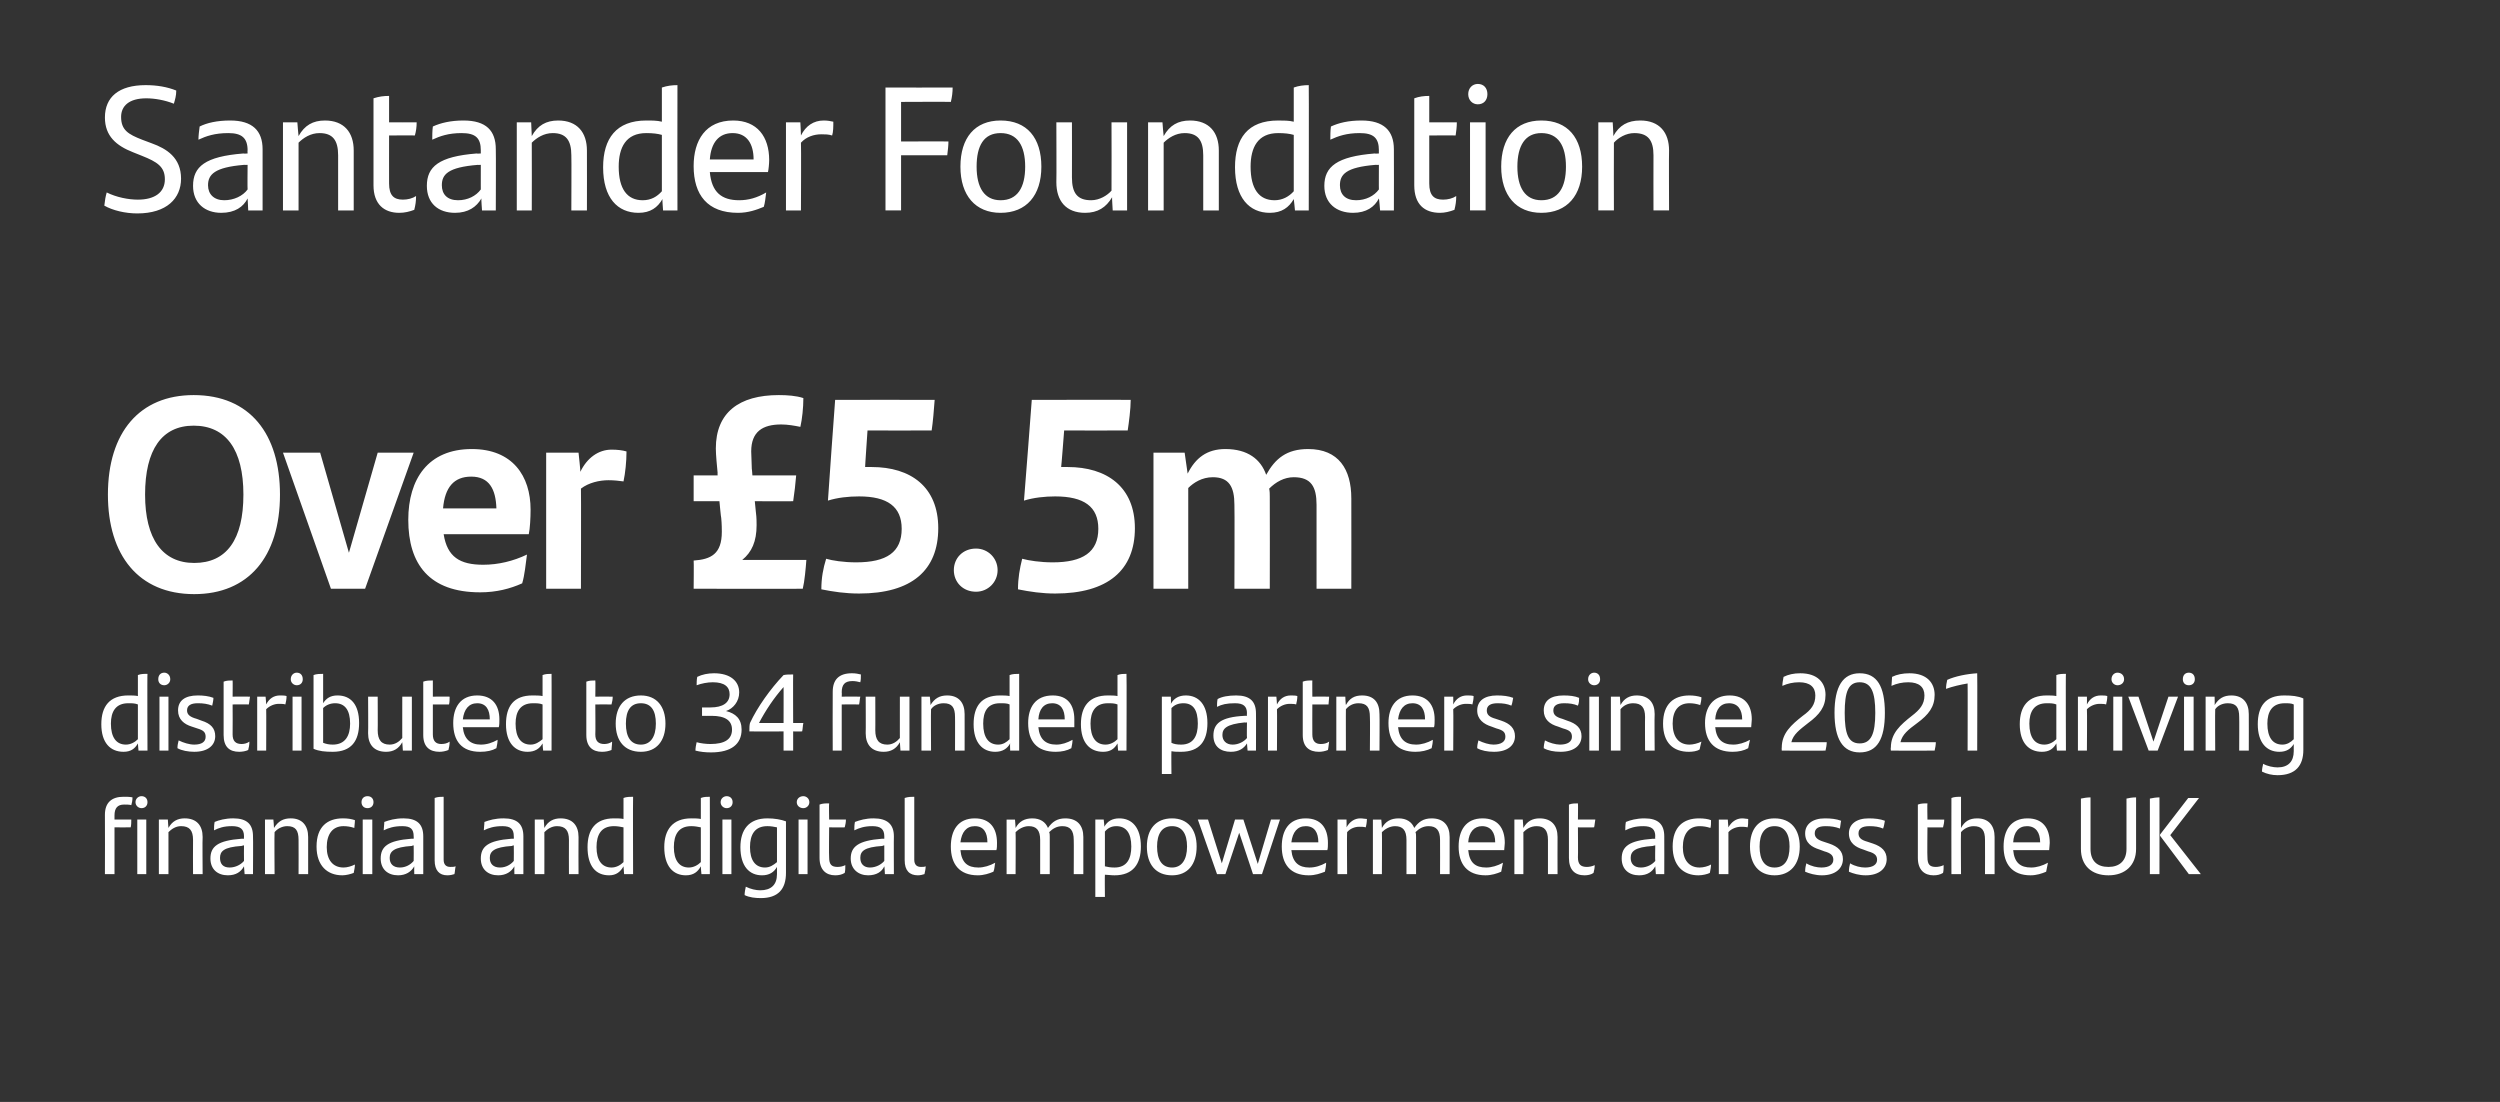 <?xml version="1.0" standalone="no"?><!DOCTYPE svg PUBLIC "-//W3C//DTD SVG 1.1//EN" "http://www.w3.org/Graphics/SVG/1.1/DTD/svg11.dtd"><svg xmlns="http://www.w3.org/2000/svg" version="1.1" width="417px" height="183.8px" viewBox="0 0 417 183.8"><rect x="0" y="0" width="417" height="183.8" fill="#333333" stroke="none"/><desc>Red text bottom right</desc><defs/><g id="Polygon317820"><path d="m22.6 133.8c0-.6.5-1 1-1c.6 0 1 .4 1 1c0 .6-.4 1-1 1c-.5 0-1-.4-1-1zm-3.5 2.9c0 0 2.85 0 2.8 0c0 .4 0 .9-.1 1.3c0 .02-2.7 0-2.7 0l0 7.8l-1.6 0c0 0 .03-9.86 0-9.9c0-2 1.1-3 3.1-3c.6 0 1 0 1.5.1c0 .5-.1 1-.2 1.3c-.3-.1-.8-.1-1.2-.1c-1.1 0-1.6.6-1.6 1.8c0-.05 0 .7 0 .7zm3.8 0l1.5 0l0 9.1l-1.5 0l0-9.1zm10.9 2.9c-.05 0 0 6.2 0 6.2l-1.6 0c0 0-.03-5.7 0-5.7c0-1.6-.6-2.3-2-2.3c-.9 0-1.6.5-2.1 1c0-.02 0 7 0 7l-1.6 0l0-9.1l1.5 0c0 0 .08 1.39.1 1.4c.6-1.1 1.5-1.6 2.7-1.6c2 0 3 1.2 3 3.1zm8.4-.1c.04-.02 0 6.3 0 6.3l-1.4 0c0 0-.09-1.31-.1-1.3c-.5.9-1.3 1.5-2.7 1.5c-1.7 0-2.9-1-2.9-2.8c0-2 1.2-3 5.2-3.3c-.03.01.4 0 .4 0c0 0-.03-.35 0-.4c0-1.2-.6-1.7-2-1.7c-1.4 0-2.2.3-3 .7c0-.4 0-.9.1-1.4c.7-.3 1.8-.6 3.1-.6c2.3 0 3.3 1 3.3 3zm-1.5 4.1c-.03 0 0-2.6 0-2.6c0 0-.36.06-.4.1c-3 .2-3.6.9-3.6 2c0 1 .5 1.6 1.6 1.6c1 0 1.9-.5 2.4-1.1zm10.7-4c.01 0 0 6.2 0 6.2l-1.6 0c0 0 .02-5.7 0-5.7c0-1.6-.5-2.3-1.9-2.3c-.9 0-1.7.5-2.1 1c-.05-.02 0 7 0 7l-1.6 0l0-9.1l1.4 0c0 0 .13 1.39.1 1.4c.7-1.1 1.5-1.6 2.8-1.6c1.9 0 2.9 1.2 2.9 3.1zm1.4 1.6c0-3.3 1.8-4.7 4.4-4.7c.8 0 1.4.1 2 .3c0 .5-.1 1-.1 1.3c-.6-.2-1.2-.3-1.8-.3c-1.8 0-2.8 1.3-2.8 3.5c0 2.1 1 3.4 2.8 3.4c.6 0 1.3-.2 1.9-.5c0 .4-.1.9-.2 1.4c-.5.2-1.3.4-1.9.4c-2.5 0-4.3-1.6-4.3-4.8zm7.5-7.4c0-.6.4-1 1-1c.6 0 1 .4 1 1c0 .6-.4 1-1 1c-.6 0-1-.4-1-1zm.2 2.9l1.6 0l0 9.1l-1.6 0l0-9.1zm10.1 2.8c0-.02 0 6.3 0 6.3l-1.5 0c0 0-.03-1.31 0-1.3c-.5.9-1.4 1.5-2.7 1.5c-1.7 0-2.9-1-2.9-2.8c0-2 1.2-3 5.1-3.3c.03.01.4 0 .4 0c0 0 .03-.35 0-.4c0-1.2-.5-1.7-1.9-1.7c-1.4 0-2.3.3-3.1.7c0-.4.1-.9.1-1.4c.8-.3 1.8-.6 3.2-.6c2.3 0 3.3 1 3.3 3zm-1.6 4.1c.03 0 0-2.6 0-2.6c0 0-.3.06-.3.1c-3 .2-3.7.9-3.7 2c0 1 .6 1.6 1.7 1.6c1 0 1.8-.5 2.3-1.1zm3.5-.1c0 0 0-10.4 0-10.4c.5-.2 1.1-.2 1.5-.2c0 0 0 10.5 0 10.5c0 .8.4 1.2 1.1 1.2c.4 0 .6 0 .9-.1c-.1.4-.1.9-.2 1.3c-.3.1-.7.2-1.2.2c-1.3 0-2.1-.8-2.1-2.5zm14.8-4c0-.02 0 6.3 0 6.3l-1.5 0c0 0-.03-1.31 0-1.3c-.5.9-1.4 1.5-2.7 1.5c-1.7 0-2.9-1-2.9-2.8c0-2 1.2-3 5.1-3.3c.03.01.4 0 .4 0c0 0 .03-.35 0-.4c0-1.2-.5-1.7-1.9-1.7c-1.4 0-2.3.3-3.1.7c0-.4.1-.9.1-1.4c.8-.3 1.8-.6 3.2-.6c2.3 0 3.3 1 3.3 3zm-1.6 4.1c.03 0 0-2.6 0-2.6c0 0-.3.06-.3.1c-3 .2-3.7.9-3.7 2c0 1 .6 1.6 1.7 1.6c1 0 1.8-.5 2.3-1.1zm10.8-4c-.03 0 0 6.2 0 6.2l-1.6 0c0 0-.02-5.7 0-5.7c0-1.6-.6-2.3-2-2.3c-.9 0-1.6.5-2.1 1c.01-.02 0 7 0 7l-1.6 0l0-9.1l1.5 0c0 0 .09 1.39.1 1.4c.6-1.1 1.5-1.6 2.7-1.6c2 0 3 1.2 3 3.1zm9.1-6.7c-.04-.01 0 12.9 0 12.9l-1.5 0c0 0-.09-1.25-.1-1.3c-.5.9-1.2 1.5-2.4 1.5c-2.2 0-3.6-1.5-3.6-4.7c0-2.9 1.3-4.8 4.4-4.8c.6 0 1.1 0 1.6.1c0 0 0-3.5 0-3.5c.5-.2 1.1-.2 1.6-.2zm-1.6 10.9c0 0 0-5.8 0-5.8c-.5-.1-1-.2-1.6-.2c-2.1 0-2.9 1.4-2.9 3.5c0 2.2.9 3.4 2.5 3.4c.8 0 1.5-.4 2-.9zm14.4-10.9c.03-.01 0 12.9 0 12.9l-1.4 0c0 0-.12-1.25-.1-1.3c-.5.9-1.2 1.5-2.5 1.5c-2.1 0-3.6-1.5-3.6-4.7c0-2.9 1.4-4.8 4.5-4.8c.5 0 1.1 0 1.6.1c0 0 0-3.5 0-3.5c.5-.2 1-.2 1.5-.2zm-1.5 10.9c0 0 0-5.8 0-5.8c-.5-.1-1-.2-1.6-.2c-2.1 0-2.9 1.4-2.9 3.5c0 2.2.9 3.4 2.5 3.4c.8 0 1.5-.4 2-.9zm3.3-10c0-.6.5-1 1-1c.6 0 1 .4 1 1c0 .6-.4 1-1 1c-.5 0-1-.4-1-1zm.3 2.9l1.5 0l0 9.1l-1.5 0l0-9.1zm10.6.3c0 0 0 8.6 0 8.6c0 2.7-1.3 4.2-4.2 4.2c-.9 0-1.9-.1-2.7-.5c0-.4.1-1 .2-1.4c.8.4 1.7.6 2.4.6c1.8 0 2.8-.9 2.8-2.7c0 0 0-1.2 0-1.2c-.5.9-1.3 1.4-2.5 1.4c-2.1 0-3.6-1.5-3.6-4.7c0-2.9 1.4-4.8 4.5-4.8c1.2 0 2.3.2 3.1.5zm-1.5 6.8c0 0 0-5.8 0-5.8c-.5-.1-1-.2-1.6-.2c-2.1 0-2.9 1.4-2.9 3.5c0 2.2.9 3.4 2.5 3.4c.8 0 1.4-.4 2-.9zm3.3-10c0-.6.5-1 1.1-1c.5 0 1 .4 1 1c0 .6-.5 1-1 1c-.6 0-1.1-.4-1.1-1zm.3 2.9l1.5 0l0 9.1l-1.5 0l0-9.1zm6.5 7.9c.5 0 .9-.1 1.3-.3c0 .5 0 .9-.1 1.3c-.5.3-1 .4-1.6.4c-1.5 0-2.6-.9-2.6-2.9c0 0 0-8.9 0-8.9c.5-.2 1-.2 1.6-.2c-.05-.02 0 2.7 0 2.7c0 0 2.78 0 2.8 0c0 .5-.1.9-.2 1.3c.04.02-2.6 0-2.6 0c0 0-.05 4.98 0 5c0 1.2.4 1.6 1.4 1.6zm9.4-5.1c-.03-.02 0 6.3 0 6.3l-1.5 0c0 0-.06-1.31-.1-1.3c-.4.9-1.3 1.5-2.7 1.5c-1.6 0-2.9-1-2.9-2.8c0-2 1.3-3 5.2-3.3c0 .01.4 0 .4 0c0 0 0-.35 0-.4c0-1.2-.6-1.7-2-1.7c-1.3 0-2.2.3-3 .7c0-.4 0-.9.1-1.4c.8-.3 1.8-.6 3.1-.6c2.3 0 3.4 1 3.4 3zm-1.6 4.1c0 0 0-2.6 0-2.6c0 0-.33.06-.3.1c-3.1.2-3.7.9-3.7 2c0 1 .6 1.6 1.6 1.6c1 0 1.9-.5 2.4-1.1zm3.4-.1c0 0 0-10.4 0-10.4c.6-.2 1.1-.2 1.6-.2c0 0 0 10.5 0 10.5c0 .8.4 1.2 1.1 1.2c.3 0 .6 0 .8-.1c0 .4-.1.9-.2 1.3c-.3.1-.7.2-1.1.2c-1.4 0-2.2-.8-2.2-2.5zm15.3-1.7c0 0-6 0-6 0c.2 2.1 1.2 2.9 3 2.9c.9 0 1.9-.3 2.8-.8c-.1.4-.1 1.1-.3 1.5c-.7.3-1.6.6-2.6.6c-3.1 0-4.5-1.9-4.5-4.8c0-2.7 1.2-4.7 4-4.7c2.5 0 3.7 1.6 3.7 4.1c0 .4 0 .9-.1 1.2zm-6-1.3c0 0 4.5 0 4.5 0c0-1.6-.6-2.7-2.1-2.7c-1.4 0-2.2 1-2.4 2.7zm20.5-.9c0 0 0 6.2 0 6.2l-1.6 0c0 0 .03-5.72 0-5.7c0-1.6-.6-2.3-1.9-2.3c-.9 0-1.6.4-2.2 1c.1.2.1.5.1.8c0 0 0 6.2 0 6.2l-1.6 0c0 0 .01-5.7 0-5.7c0-1.6-.6-2.3-1.9-2.3c-.9 0-1.7.5-2.2 1c.04-.02 0 7 0 7l-1.5 0l0-9.1l1.4 0c0 0 .12 1.39.1 1.4c.6-1.1 1.5-1.6 2.8-1.6c1.3 0 2.2.6 2.6 1.6c.7-1 1.5-1.6 2.9-1.6c2 0 3 1.2 3 3.1zm9.6 1.6c0 2.9-1.3 4.8-4.4 4.8c-.6 0-1.2-.1-1.6-.1c-.04-.04 0 3.7 0 3.7l-1.6 0l0-12.9l1.4 0c0 0 .14 1.21.1 1.2c.5-.9 1.3-1.4 2.5-1.4c2.1 0 3.6 1.5 3.6 4.7zm-1.6 0c0-2.3-.9-3.4-2.5-3.4c-.8 0-1.4.3-1.9.9c0 0 0 5.8 0 5.8c.4.1.9.2 1.6.2c2.1 0 2.8-1.5 2.8-3.5zm2.6 0c0-2.9 1.5-4.7 4.2-4.7c2.6 0 4.1 1.8 4.1 4.7c0 3-1.5 4.8-4.1 4.8c-2.7 0-4.2-1.8-4.2-4.8zm6.7 0c0-2.1-.8-3.4-2.5-3.4c-1.7 0-2.5 1.3-2.5 3.4c0 2.2.8 3.5 2.5 3.5c1.6 0 2.5-1.3 2.5-3.5zm15.5-4.5l-3 9.1l-1.5 0l-2.3-6.9l-2.3 6.9l-1.4 0l-3.2-9.1l1.7 0l2.3 7.3l2.2-7.3l1.4 0l2.4 7.4l2.2-7.4l1.5 0zm7.9 5.1c0 0-6 0-6 0c.2 2.1 1.3 2.9 3 2.9c1 0 1.9-.3 2.8-.8c0 .4-.1 1.1-.2 1.5c-.8.3-1.6.6-2.7.6c-3.1 0-4.5-1.9-4.5-4.8c0-2.7 1.2-4.7 4-4.7c2.5 0 3.7 1.6 3.7 4.1c0 .4 0 .9-.1 1.2zm-6-1.3c0 0 4.5 0 4.5 0c0-1.6-.6-2.7-2.1-2.7c-1.4 0-2.2 1-2.4 2.7zm12.6-3.9c0 .5-.1 1.1-.2 1.4c-.3-.1-.7-.1-1.1-.1c-.7 0-1.5.3-2 .9c-.05 0 0 7 0 7l-1.6 0l0-9.1l1.5 0c0 0 .03 1.32 0 1.3c.5-.9 1.3-1.5 2.3-1.5c.4 0 .8.1 1.1.1zm13.8 3c-.01 0 0 6.2 0 6.2l-1.6 0c0 0 .02-5.72 0-5.7c0-1.6-.6-2.3-1.9-2.3c-.9 0-1.6.4-2.2 1c.1.2.1.5.1.8c-.01 0 0 6.2 0 6.2l-1.6 0c0 0 0-5.7 0-5.7c0-1.6-.6-2.3-1.9-2.3c-.9 0-1.7.5-2.2 1c.04-.02 0 7 0 7l-1.5 0l0-9.1l1.4 0c0 0 .12 1.39.1 1.4c.6-1.1 1.5-1.6 2.8-1.6c1.3 0 2.2.6 2.6 1.6c.7-1 1.5-1.6 2.9-1.6c2 0 3 1.2 3 3.1zm9.1 2.2c0 0-6 0-6 0c.2 2.1 1.2 2.9 3 2.9c.9 0 1.9-.3 2.8-.8c-.1.4-.2 1.1-.3 1.5c-.7.3-1.6.6-2.6.6c-3.1 0-4.5-1.9-4.5-4.8c0-2.7 1.2-4.7 4-4.7c2.5 0 3.7 1.6 3.7 4.1c0 .4-.1.9-.1 1.2zm-6-1.3c0 0 4.5 0 4.5 0c0-1.6-.7-2.7-2.2-2.7c-1.3 0-2.2 1-2.3 2.7zm14.9-.9c-.02 0 0 6.2 0 6.2l-1.6 0c0 0-.01-5.7 0-5.7c0-1.6-.6-2.3-1.9-2.3c-1 0-1.7.5-2.2 1c.02-.02 0 7 0 7l-1.5 0l0-9.1l1.4 0c0 0 .1 1.39.1 1.4c.6-1.1 1.5-1.6 2.7-1.6c2 0 3 1.2 3 3.1zm4.9 5c.4 0 .9-.1 1.3-.3c0 .5-.1.9-.2 1.3c-.4.3-1 .4-1.5.4c-1.6 0-2.6-.9-2.6-2.9c0 0 0-8.9 0-8.9c.5-.2 1-.2 1.5-.2c.04-.02 0 2.7 0 2.7c0 0 2.87 0 2.9 0c-.1.5-.1.9-.2 1.3c.02.02-2.7 0-2.7 0c0 0 .04 4.98 0 5c0 1.2.5 1.6 1.5 1.6zm12.9-5.1c.02-.02 0 6.3 0 6.3l-1.4 0c0 0-.11-1.31-.1-1.3c-.5.9-1.3 1.5-2.7 1.5c-1.7 0-2.9-1-2.9-2.8c0-2 1.2-3 5.2-3.3c-.05.01.4 0 .4 0c0 0-.05-.35 0-.4c0-1.2-.6-1.7-2-1.7c-1.4 0-2.2.3-3 .7c0-.4 0-.9.1-1.4c.7-.3 1.8-.6 3.1-.6c2.3 0 3.3 1 3.3 3zm-1.5 4.1c-.05 0 0-2.6 0-2.6c0 0-.38.06-.4.1c-3 .2-3.7.9-3.7 2c0 1 .6 1.6 1.7 1.6c1 0 1.9-.5 2.4-1.1zm2.9-2.4c0-3.3 1.8-4.7 4.4-4.7c.8 0 1.5.1 2 .3c0 .5 0 1-.1 1.3c-.6-.2-1.2-.3-1.8-.3c-1.8 0-2.8 1.3-2.8 3.5c0 2.1 1 3.4 2.8 3.4c.6 0 1.4-.2 1.9-.5c0 .4-.1.9-.2 1.4c-.4.2-1.2.4-1.9.4c-2.5 0-4.3-1.6-4.3-4.8zm12.6-4.6c0 .5 0 1.1-.1 1.4c-.4-.1-.8-.1-1.1-.1c-.7 0-1.6.3-2.1.9c0 0 0 7 0 7l-1.6 0l0-9.1l1.5 0c0 0 .08 1.32.1 1.3c.5-.9 1.3-1.5 2.3-1.5c.4 0 .7.1 1 .1zm.3 4.6c0-2.9 1.4-4.7 4.1-4.7c2.7 0 4.2 1.8 4.2 4.7c0 3-1.6 4.8-4.2 4.8c-2.6 0-4.1-1.8-4.1-4.8zm6.6 0c0-2.1-.8-3.4-2.5-3.4c-1.7 0-2.5 1.3-2.5 3.4c0 2.2.8 3.5 2.5 3.5c1.7 0 2.5-1.3 2.5-3.5zm2.6 4.2c0-.6.1-1 .2-1.4c.8.5 1.8.7 2.5.7c1.3 0 2-.5 2-1.3c0-.7-.4-1.1-1.5-1.4c0 0-.8-.3-.8-.3c-1.3-.4-2.4-1.1-2.4-2.7c0-1.5 1.2-2.5 3.3-2.5c1 0 1.9.1 2.7.4c-.1.4-.1.8-.2 1.3c-.8-.3-1.5-.4-2.4-.4c-1.2 0-1.8.4-1.8 1.2c0 .7.5 1.1 1.5 1.4c0 0 .9.3.9.3c1.5.5 2.3 1.3 2.3 2.6c0 1.5-1.2 2.7-3.5 2.7c-1.1 0-2.1-.3-2.8-.6zm7.3 0c0-.6.1-1 .2-1.4c.8.5 1.8.7 2.5.7c1.3 0 2-.5 2-1.3c0-.7-.4-1.1-1.5-1.4c0 0-.8-.3-.8-.3c-1.3-.4-2.4-1.1-2.4-2.7c0-1.5 1.2-2.5 3.3-2.5c1 0 1.9.1 2.7.4c-.1.4-.1.8-.3 1.3c-.7-.3-1.4-.4-2.3-.4c-1.2 0-1.8.4-1.8 1.2c0 .7.4 1.1 1.5 1.4c0 0 .9.3.9.3c1.5.5 2.3 1.3 2.3 2.6c0 1.5-1.2 2.7-3.5 2.7c-1.1 0-2.1-.3-2.8-.6zm14.5-.8c.4 0 .9-.1 1.3-.3c0 .5 0 .9-.1 1.3c-.5.3-1 .4-1.6.4c-1.5 0-2.6-.9-2.6-2.9c0 0 0-8.9 0-8.9c.5-.2 1-.2 1.6-.2c-.05-.02 0 2.7 0 2.7c0 0 2.78 0 2.8 0c0 .5-.1.9-.2 1.3c.03.02-2.6 0-2.6 0c0 0-.05 4.98 0 5c0 1.2.4 1.6 1.4 1.6zm9.8-5c.01 0 0 6.2 0 6.2l-1.6 0c0 0 .02-5.7 0-5.7c0-1.6-.5-2.3-1.9-2.3c-.9 0-1.7.5-2.1 1c-.05-.02 0 7 0 7l-1.6 0c0 0-.02-12.67 0-12.7c.5-.2 1-.2 1.6-.2c0 0 0 5.2 0 5.2c.6-1.1 1.4-1.6 2.7-1.6c1.9 0 2.9 1.2 2.9 3.1zm9.1 2.2c0 0-6 0-6 0c.2 2.1 1.2 2.9 3 2.9c.9 0 1.9-.3 2.8-.8c-.1.4-.2 1.1-.3 1.5c-.7.3-1.6.6-2.6.6c-3.1 0-4.5-1.9-4.5-4.8c0-2.7 1.2-4.7 4-4.7c2.5 0 3.7 1.6 3.7 4.1c0 .4-.1.9-.1 1.2zm-6-1.3c0 0 4.5 0 4.5 0c0-1.6-.7-2.7-2.2-2.7c-1.4 0-2.2 1-2.3 2.7zm11.3 1.1c0 0 0-8.4 0-8.4c.4-.1 1.1-.2 1.6-.2c0 0 0 8.6 0 8.6c0 2 1.1 3 3 3c1.8 0 3-1 3-3c0 0 0-8.4 0-8.4c.4-.1 1-.2 1.6-.2c0 0 0 8.6 0 8.6c0 2.7-1.8 4.4-4.6 4.4c-2.9 0-4.6-1.7-4.6-4.4zm11.5-8.4c.4-.1 1.1-.2 1.6-.2c.01-.02 0 12.8 0 12.8l-1.6 0c0 0 0-12.56 0-12.6zm8.5 12.6l-2 0l-4.8-6.4l0-.2l4.7-6.1l1.8 0l-4.8 6.2l5.1 6.5z" stroke="none" fill="#fff"/></g><g id="Polygon317819"><path d="m24.6 112.4c-.05-.04 0 12.8 0 12.8l-1.5 0c0 0-.1-1.18-.1-1.2c-.5.9-1.2 1.4-2.4 1.4c-2.2 0-3.7-1.5-3.7-4.6c0-3 1.4-4.8 4.5-4.8c.6 0 1.1 0 1.6.1c0 0 0-3.5 0-3.5c.5-.2 1-.2 1.6-.2zm-1.6 10.9c0 0 0-5.8 0-5.8c-.5-.2-1-.2-1.6-.2c-2.1 0-2.9 1.4-2.9 3.4c0 2.3.9 3.5 2.5 3.5c.8 0 1.5-.4 2-.9zm3.4-10c0-.7.4-1.1 1-1.1c.5 0 1 .4 1 1.1c0 .6-.5 1-1 1c-.6 0-1-.4-1-1zm.2 2.9l1.5 0l0 9l-1.5 0l0-9zm3 8.6c0-.5.1-.9.2-1.3c.8.4 1.8.7 2.6.7c1.3 0 1.9-.5 1.9-1.3c0-.8-.4-1.1-1.4-1.4c0 0-.9-.3-.9-.3c-1.3-.4-2.3-1.2-2.3-2.7c0-1.6 1.1-2.5 3.3-2.5c.9 0 1.8.1 2.6.4c0 .4-.1.8-.2 1.3c-.8-.3-1.5-.4-2.4-.4c-1.2 0-1.8.4-1.8 1.2c0 .7.5 1.1 1.6 1.4c0 0 .8.3.8.3c1.6.5 2.3 1.3 2.3 2.6c0 1.5-1.2 2.6-3.5 2.6c-1 0-2.1-.2-2.8-.6zm10.7-.7c.4 0 .9-.1 1.3-.4c0 .6-.1 1-.2 1.4c-.4.2-1 .3-1.5.3c-1.6 0-2.6-.8-2.6-2.8c0 0 0-8.9 0-8.9c.5-.2 1-.2 1.5-.2c.03-.04 0 2.7 0 2.7c0 0 2.86-.02 2.9 0c-.1.5-.1.9-.2 1.3c.02-.01-2.7 0-2.7 0c0 0 .03 4.95 0 5c0 1.1.5 1.6 1.5 1.6zm7.5-8c0 .5-.1 1-.2 1.4c-.3-.1-.7-.1-1.1-.1c-.7 0-1.5.3-2.1.9c.03-.02 0 6.9 0 6.9l-1.5 0l0-9l1.4 0c0 0 .12 1.29.1 1.3c.5-1 1.3-1.5 2.3-1.5c.4 0 .8 0 1.1.1zm.7-2.8c0-.7.5-1.1 1-1.1c.6 0 1 .4 1 1.1c0 .6-.4 1-1 1c-.5 0-1-.4-1-1zm.3 2.9l1.5 0l0 9l-1.5 0l0-9zm11.1 4.4c0 3-1.3 4.8-4.4 4.8c-1.3 0-2.3-.1-3.2-.5c0 0 0-12.3 0-12.3c.5-.2 1.1-.2 1.6-.2c0 0 0 4.9 0 4.9c.5-.8 1.2-1.3 2.4-1.3c2.2 0 3.6 1.5 3.6 4.6zm-1.5.1c0-2.3-.9-3.4-2.5-3.4c-.8 0-1.5.3-2 .8c0 0 0 5.8 0 5.8c.5.2 1 .3 1.6.3c2.1 0 2.9-1.5 2.9-3.5zm10.3-4.5l0 9l-1.5 0c0 0-.09-1.36-.1-1.4c-.6 1.1-1.5 1.6-2.7 1.6c-2 0-3-1.2-3-3.1c.04.03 0-6.1 0-6.1l1.6 0c0 0 .03 5.63 0 5.6c0 1.6.6 2.4 2 2.4c.9 0 1.6-.5 2.1-1.1c-.01.05 0-6.9 0-6.9l1.6 0zm4.9 7.9c.5 0 1-.1 1.4-.4c0 .6-.1 1-.2 1.4c-.5.2-1 .3-1.5.3c-1.6 0-2.7-.8-2.7-2.8c0 0 0-8.9 0-8.9c.5-.2 1.1-.2 1.6-.2c0-.04 0 2.7 0 2.7c0 0 2.83-.02 2.8 0c0 .5 0 .9-.1 1.3c-.01-.01-2.7 0-2.7 0c0 0 0 4.95 0 5c0 1.1.5 1.6 1.4 1.6zm9.6-2.8c0 0-6 0-6 0c.2 2 1.3 2.9 3 2.9c1 0 1.9-.3 2.8-.8c0 .4-.1 1-.2 1.4c-.7.4-1.6.6-2.7.6c-3.1 0-4.5-1.8-4.5-4.8c0-2.6 1.2-4.6 4-4.6c2.5 0 3.7 1.6 3.7 4c0 .4 0 1-.1 1.3zm-6-1.3c0 0 4.5 0 4.5 0c0-1.6-.6-2.7-2.1-2.7c-1.4 0-2.2 1-2.4 2.7zm14.8-7.6c.02-.04 0 12.8 0 12.8l-1.4 0c0 0-.13-1.18-.1-1.2c-.5.9-1.3 1.4-2.5 1.4c-2.1 0-3.6-1.5-3.6-4.6c0-3 1.3-4.8 4.4-4.8c.6 0 1.2 0 1.7.1c0 0 0-3.5 0-3.5c.5-.2 1-.2 1.5-.2zm-1.5 10.9c0 0 0-5.8 0-5.8c-.5-.2-1-.2-1.6-.2c-2.1 0-2.9 1.4-2.9 3.4c0 2.3.9 3.5 2.5 3.5c.8 0 1.4-.4 2-.9zm10.3.8c.4 0 .9-.1 1.3-.4c0 .6-.1 1-.1 1.4c-.5.2-1 .3-1.6.3c-1.5 0-2.6-.8-2.6-2.8c0 0 0-8.9 0-8.9c.5-.2 1-.2 1.5-.2c.04-.04 0 2.7 0 2.7c0 0 2.87-.02 2.9 0c0 .5-.1.9-.2 1.3c.03-.01-2.7 0-2.7 0c0 0 .04 4.95 0 5c0 1.1.5 1.6 1.5 1.6zm1.9-3.4c0-2.9 1.5-4.7 4.2-4.7c2.6 0 4.1 1.8 4.1 4.7c0 2.9-1.5 4.7-4.1 4.7c-2.7 0-4.2-1.8-4.2-4.7zm6.7 0c0-2.2-.8-3.4-2.5-3.4c-1.7 0-2.5 1.2-2.5 3.4c0 2.2.8 3.5 2.5 3.5c1.6 0 2.5-1.3 2.5-3.5zm14.3 1c0 2.4-1.7 3.8-5.1 3.8c-1 0-1.8-.1-2.6-.3c0-.4.1-1 .2-1.4c.7.2 1.6.3 2.3.3c2.4 0 3.6-.8 3.6-2.4c0-1.5-1.1-2.3-3.4-2.3c-.04.03-1.6 0-1.6 0l0-1.4c0 0 1.44.02 1.4 0c2.1 0 3.2-.8 3.2-2.2c0-1.2-.8-2-2.8-2c-.9 0-1.9.2-2.7.5c0-.3 0-.9.1-1.4c.8-.4 1.8-.6 2.8-.6c2.7 0 4.2 1.3 4.2 3.2c0 1.5-1 2.7-2.2 3.1c1.6.4 2.6 1.3 2.6 3.1zm10.1.3c-.01.02-1.5 0-1.5 0l0 3.2l-1.6 0l0-3.2c0 0-5.69.02-5.7 0c0-.6 0-1 .1-1.4c1.2-2.6 3.4-5.7 5.6-8c.5-.1.9-.1 1.6-.1c-.03-.03 0 8.1 0 8.1c0 0 1.67.01 1.7 0c-.1.4-.1 1-.2 1.4zm-3.1-1.4c0 0 .02-6.05 0-6c-1.6 1.8-3 3.9-4.1 6c.04.01 4.1 0 4.1 0zm9.7-5.1c.04-.03 0 .7 0 .7c0 0 3.08-.02 3.1 0c-.1.4-.1.9-.2 1.3c.02-.01-2.9 0-2.9 0l0 7.7l-1.5 0c0 0-.03-9.77 0-9.8c0-2 1-3.1 3.2-3.1c.6 0 1.1.1 1.5.2c0 .5 0 .9-.1 1.3c-.3-.1-.9-.2-1.3-.2c-1.3 0-1.8.6-1.8 1.9zm11.3.7l0 9l-1.5 0c0 0-.09-1.36-.1-1.4c-.6 1.1-1.5 1.6-2.7 1.6c-2 0-3-1.2-3-3.1c.03.03 0-6.1 0-6.1l1.6 0c0 0 .02 5.63 0 5.6c0 1.6.6 2.4 2 2.4c.9 0 1.6-.5 2.1-1.1c-.01.05 0-6.9 0-6.9l1.6 0zm9.2 2.9c.01-.02 0 6.1 0 6.1l-1.6 0c0 0 .02-5.63 0-5.6c0-1.6-.5-2.3-1.9-2.3c-.9 0-1.7.4-2.1 1c-.04-.04 0 6.9 0 6.9l-1.6 0l0-9l1.4 0c0 0 .14 1.36.1 1.4c.7-1.1 1.5-1.6 2.8-1.6c1.9 0 2.9 1.2 2.9 3.1zm9.1-6.7c0-.04 0 12.8 0 12.8l-1.5 0c0 0-.05-1.18 0-1.2c-.5.9-1.3 1.4-2.5 1.4c-2.1 0-3.6-1.5-3.6-4.6c0-3 1.3-4.8 4.4-4.8c.6 0 1.1 0 1.6.1c0 0 0-3.5 0-3.5c.5-.2 1.1-.2 1.6-.2zm-1.6 10.9c0 0 0-5.8 0-5.8c-.4-.2-.9-.2-1.6-.2c-2.1 0-2.8 1.4-2.8 3.4c0 2.3.9 3.5 2.5 3.5c.8 0 1.4-.4 1.9-.9zm10.8-2c0 0-6 0-6 0c.2 2 1.2 2.9 3 2.9c.9 0 1.8-.3 2.7-.8c0 .4-.1 1-.2 1.4c-.7.4-1.6.6-2.6.6c-3.2 0-4.6-1.8-4.6-4.8c0-2.6 1.2-4.6 4.1-4.6c2.5 0 3.6 1.6 3.6 4c0 .4 0 1 0 1.3zm-6-1.3c0 0 4.4 0 4.4 0c0-1.6-.6-2.7-2.1-2.7c-1.4 0-2.2 1-2.3 2.7zm14.7-7.6c.05-.04 0 12.8 0 12.8l-1.4 0c0 0-.1-1.18-.1-1.2c-.5.9-1.2 1.4-2.4 1.4c-2.2 0-3.7-1.5-3.7-4.6c0-3 1.4-4.8 4.5-4.8c.6 0 1.1 0 1.6.1c0 0 0-3.5 0-3.5c.5-.2 1-.2 1.5-.2zm-1.5 10.9c0 0 0-5.8 0-5.8c-.5-.2-1-.2-1.6-.2c-2.1 0-2.9 1.4-2.9 3.4c0 2.3.9 3.5 2.5 3.5c.8 0 1.5-.4 2-.9zm15-2.7c0 3-1.3 4.8-4.4 4.8c-.6 0-1.1 0-1.6-.1c-.04.04 0 3.8 0 3.8l-1.6 0l0-12.9l1.5 0c0 0 .05 1.18 0 1.2c.5-.9 1.3-1.4 2.5-1.4c2.1 0 3.6 1.5 3.6 4.6zm-1.6.1c0-2.3-.8-3.4-2.4-3.4c-.9 0-1.5.3-2 .8c0 0 0 5.8 0 5.8c.4.2.9.3 1.6.3c2.1 0 2.8-1.5 2.8-3.5zm9.7-1.7c.02-.05 0 6.2 0 6.2l-1.4 0c0 0-.11-1.23-.1-1.2c-.5.8-1.3 1.4-2.7 1.4c-1.7 0-2.9-.9-2.9-2.7c0-2 1.2-3.1 5.2-3.3c-.05-.01.4 0 .4 0c0 0-.05-.38 0-.4c0-1.2-.6-1.7-2-1.7c-1.4 0-2.2.2-3 .6c0-.3 0-.9.1-1.3c.7-.4 1.8-.6 3.1-.6c2.3 0 3.3 1 3.3 3zm-1.5 4.1c-.05-.03 0-2.6 0-2.6c0 0-.37.04-.4 0c-3 .3-3.7 1-3.7 2.1c0 .9.6 1.6 1.7 1.6c1 0 1.9-.5 2.4-1.1zm8.4-7c0 .5-.1 1-.2 1.4c-.3-.1-.7-.1-1.1-.1c-.7 0-1.5.3-2.1.9c.04-.02 0 6.9 0 6.9l-1.5 0l0-9l1.4 0c0 0 .12 1.29.1 1.3c.5-1 1.3-1.5 2.3-1.5c.4 0 .8 0 1.1.1zm3.9 8c.5 0 1-.1 1.4-.4c-.1.6-.1 1-.2 1.4c-.5.2-1 .3-1.5.3c-1.6 0-2.7-.8-2.7-2.8c0 0 0-8.9 0-8.9c.5-.2 1-.2 1.6-.2c-.02-.04 0 2.7 0 2.7c0 0 2.81-.02 2.8 0c0 .5-.1.9-.1 1.3c-.04-.01-2.7 0-2.7 0c0 0-.02 4.95 0 5c0 1.1.5 1.6 1.4 1.6zm9.8-5c.04-.02 0 6.1 0 6.1l-1.6 0c0 0 .05-5.63 0-5.6c0-1.6-.5-2.3-1.9-2.3c-.9 0-1.6.4-2.1 1c-.02-.04 0 6.9 0 6.9l-1.6 0l0-9l1.5 0c0 0 .06 1.36.1 1.4c.6-1.1 1.4-1.6 2.7-1.6c2 0 2.9 1.2 2.9 3.1zm9.1 2.2c0 0-6 0-6 0c.2 2 1.2 2.9 3 2.9c.9 0 1.9-.3 2.8-.8c0 .4-.1 1-.2 1.4c-.8.4-1.7.6-2.7.6c-3.1 0-4.5-1.8-4.5-4.8c0-2.6 1.2-4.6 4-4.6c2.5 0 3.7 1.6 3.7 4c0 .4 0 1-.1 1.3zm-6-1.3c0 0 4.5 0 4.5 0c0-1.6-.6-2.7-2.1-2.7c-1.4 0-2.2 1-2.4 2.7zm12.6-3.9c0 .5-.1 1-.2 1.4c-.3-.1-.7-.1-1.1-.1c-.7 0-1.5.3-2.1.9c.05-.02 0 6.9 0 6.9l-1.5 0l0-9l1.5 0c0 0 .03 1.29 0 1.3c.5-1 1.3-1.5 2.3-1.5c.4 0 .8 0 1.1.1zm.6 8.7c0-.5.1-.9.2-1.3c.8.4 1.8.7 2.5.7c1.3 0 2-.5 2-1.3c0-.8-.4-1.1-1.5-1.4c0 0-.8-.3-.8-.3c-1.3-.4-2.4-1.2-2.4-2.7c0-1.6 1.2-2.5 3.3-2.5c1 0 1.9.1 2.7.4c-.1.4-.1.8-.3 1.3c-.7-.3-1.4-.4-2.3-.4c-1.2 0-1.8.4-1.8 1.2c0 .7.4 1.1 1.5 1.4c0 0 .9.3.9.3c1.5.5 2.3 1.3 2.3 2.6c0 1.5-1.2 2.6-3.5 2.6c-1.1 0-2.1-.2-2.8-.6zm11.1 0c0-.5.1-.9.2-1.3c.7.4 1.8.7 2.5.7c1.3 0 2-.5 2-1.3c0-.8-.4-1.1-1.5-1.4c0 0-.8-.3-.8-.3c-1.4-.4-2.4-1.2-2.4-2.7c0-1.6 1.1-2.5 3.3-2.5c1 0 1.9.1 2.6.4c0 .4 0 .8-.2 1.3c-.7-.3-1.4-.4-2.3-.4c-1.2 0-1.8.4-1.8 1.2c0 .7.4 1.1 1.5 1.4c0 0 .8.3.8.3c1.6.5 2.4 1.3 2.4 2.6c0 1.5-1.2 2.6-3.5 2.6c-1.1 0-2.1-.2-2.8-.6zm7.4-11.5c0-.7.5-1.1 1-1.1c.6 0 1 .4 1 1.1c0 .6-.4 1-1 1c-.5 0-1-.4-1-1zm.2 2.9l1.6 0l0 9l-1.6 0l0-9zm10.9 2.9c-.05-.02 0 6.1 0 6.1l-1.6 0c0 0-.03-5.63 0-5.6c0-1.6-.6-2.3-2-2.3c-.9 0-1.6.4-2.1 1c0-.04 0 6.9 0 6.9l-1.6 0l0-9l1.5 0c0 0 .08 1.36.1 1.4c.6-1.1 1.5-1.6 2.7-1.6c2 0 3 1.2 3 3.1zm1.4 1.6c0-3.3 1.8-4.7 4.4-4.7c.7 0 1.4.1 2 .3c0 .4-.1 1-.2 1.3c-.6-.2-1.2-.3-1.8-.3c-1.8 0-2.8 1.2-2.8 3.4c0 2.2 1 3.5 2.8 3.5c.6 0 1.4-.2 2-.5c-.1.3-.2.9-.3 1.3c-.4.3-1.2.4-1.8.4c-2.6 0-4.3-1.5-4.3-4.7zm14.7.6c0 0-6 0-6 0c.2 2 1.2 2.9 3 2.9c.9 0 1.9-.3 2.8-.8c-.1.4-.2 1-.3 1.4c-.7.4-1.6.6-2.6.6c-3.1 0-4.6-1.8-4.6-4.8c0-2.6 1.3-4.6 4.1-4.6c2.5 0 3.7 1.6 3.7 4c0 .4-.1 1-.1 1.3zm-6-1.3c0 0 4.5 0 4.5 0c0-1.6-.7-2.7-2.2-2.7c-1.4 0-2.2 1-2.3 2.7zm18.6 3.8c0 .4-.1 1-.2 1.4c.02.03-7.3 0-7.3 0c0 0-.03-.54 0-.5c0-2.4 1.6-3.8 3.5-5.3c1.4-1 2.1-1.9 2.1-3.4c0-1.4-.9-2.2-2.7-2.2c-1 0-1.9.2-2.8.6c0-.4.1-1 .2-1.5c.8-.4 1.7-.6 2.8-.6c2.9 0 4.2 1.6 4.2 3.6c0 2-1 3.3-2.9 4.7c-1.4 1.1-2.5 1.9-2.8 3.2c0 0 5.9 0 5.9 0zm1.3-4.9c0-4.4 1.4-6.6 4.2-6.6c2.9 0 4.2 2.2 4.2 6.6c0 4.4-1.3 6.6-4.2 6.6c-2.8 0-4.2-2.2-4.2-6.6zm6.8 0c0-3.5-.7-5.1-2.6-5.1c-1.9 0-2.5 1.6-2.5 5.1c0 3.5.6 5.1 2.5 5.1c1.9 0 2.6-1.6 2.6-5.1zm10.1 4.9c0 .4-.1 1-.2 1.4c.01.03-7.3 0-7.3 0c0 0-.05-.54 0-.5c0-2.4 1.6-3.8 3.5-5.3c1.3-1 2.1-1.9 2.1-3.4c0-1.4-.9-2.2-2.7-2.2c-1 0-1.9.2-2.8.6c0-.4.1-1 .1-1.5c.8-.4 1.8-.6 2.9-.6c2.9 0 4.2 1.6 4.2 3.6c0 2-1 3.3-2.9 4.7c-1.5 1.1-2.5 1.9-2.8 3.2c0 0 5.9 0 5.9 0zm6.9-11.5c.04.03 0 12.9 0 12.9l-1.6 0c0 0 .03-11.25 0-11.2c-1.2.2-2.5.5-3.6.9c0-.5.1-1.1.2-1.5c1.3-.6 3.3-1 5-1.1zm14.8.1c-.05-.04 0 12.8 0 12.8l-1.5 0c0 0-.1-1.18-.1-1.2c-.5.9-1.2 1.4-2.4 1.4c-2.2 0-3.7-1.5-3.7-4.6c0-3 1.4-4.8 4.5-4.8c.6 0 1.1 0 1.6.1c0 0 0-3.5 0-3.5c.5-.2 1-.2 1.6-.2zm-1.6 10.9c0 0 0-5.8 0-5.8c-.5-.2-1-.2-1.6-.2c-2.1 0-2.9 1.4-2.9 3.4c0 2.3.9 3.5 2.5 3.5c.8 0 1.5-.4 2-.9zm8.5-7.2c0 .5-.1 1-.2 1.4c-.3-.1-.7-.1-1.1-.1c-.7 0-1.5.3-2.1.9c.05-.02 0 6.9 0 6.9l-1.5 0l0-9l1.5 0c0 0 .03 1.29 0 1.3c.5-1 1.3-1.5 2.3-1.5c.4 0 .8 0 1.1.1zm.7-2.8c0-.7.5-1.1 1-1.1c.6 0 1.1.4 1.1 1.1c0 .6-.5 1-1.1 1c-.5 0-1-.4-1-1zm.3 2.9l1.5 0l0 9l-1.5 0l0-9zm10.8 0l-3.4 9l-1.5 0l-3.4-9l1.7 0l2.5 7.5l2.5-7.5l1.6 0zm.8-2.9c0-.7.4-1.1 1-1.1c.6 0 1 .4 1 1.1c0 .6-.4 1-1 1c-.6 0-1-.4-1-1zm.2 2.9l1.6 0l0 9l-1.6 0l0-9zm10.8 2.9c.02-.02 0 6.1 0 6.1l-1.6 0c0 0 .03-5.63 0-5.6c0-1.6-.5-2.3-1.9-2.3c-.9 0-1.7.4-2.1 1c-.04-.04 0 6.9 0 6.9l-1.6 0l0-9l1.5 0c0 0 .04 1.36 0 1.4c.7-1.1 1.5-1.6 2.8-1.6c1.9 0 2.9 1.2 2.9 3.1zm9.1-2.6c0 0 0 8.6 0 8.6c0 2.6-1.3 4.2-4.3 4.2c-.9 0-1.8-.2-2.6-.6c0-.4.1-.9.2-1.3c.7.4 1.7.6 2.4.6c1.8 0 2.7-1 2.7-2.7c0 0 0-1.2 0-1.2c-.5.8-1.2 1.3-2.4 1.3c-2.1 0-3.6-1.5-3.6-4.6c0-3 1.3-4.8 4.4-4.8c1.3 0 2.3.1 3.2.5zm-1.6 6.8c0 0 0-5.8 0-5.8c-.4-.2-.9-.2-1.5-.2c-2.1 0-2.9 1.4-2.9 3.4c0 2.3.9 3.5 2.5 3.5c.8 0 1.4-.4 1.9-.9z" stroke="none" fill="#fff"/></g><g id="Polygon317818"><path d="m18 82.5c0-10.4 5.3-16.6 14.3-16.6c9.4 0 14.4 6.5 14.4 16.6c0 10.4-5.3 16.6-14.3 16.6c-9.3 0-14.4-6.5-14.4-16.6zm22.6 0c0-7.5-2.9-11.5-8.3-11.5c-5.3 0-8.1 4-8.1 11.5c0 7.4 2.9 11.4 8.2 11.4c5.4 0 8.2-3.9 8.2-11.4zm28.4-7l-8.1 22.7l-5.7 0l-8-22.7l6.2 0l4.8 16.7l4.8-16.7l6 0zm19.2 13.6c0 0-14.2 0-14.2 0c.6 3.8 2.7 5.1 6.6 5.1c2.5 0 5-.6 7.3-1.7c-.2 1.5-.4 3.5-.8 4.8c-2 .9-4.3 1.5-7 1.5c-8.5 0-12-4.7-12-12.1c0-6.8 3.3-11.8 10.6-11.8c6.8 0 9.8 4.5 9.8 10.1c0 1.4-.1 3.2-.3 4.1zm-14.3-4.3c0 0 8.9 0 8.9 0c-.1-3.2-1.2-5.3-4.2-5.3c-2.9 0-4.4 1.8-4.7 5.3zm30.6-9.5c0 1.7-.2 3.6-.5 5c-.7-.1-1.6-.2-2.5-.2c-1.5 0-3.3.4-4.6 1.4c.04 0 0 16.7 0 16.7l-5.8 0l0-22.7l5.4 0c0 0 .35 3.22.3 3.2c1.1-2.3 3-3.7 5.2-3.7c1 0 1.8.1 2.5.3zm30 18.1c-.1 1.4-.3 3.6-.6 4.8c.05.04-18.2 0-18.2 0c0 0 .05-4.66 0-4.7c2.9-.2 4.7-1.1 4.7-4.8c0-.3 0-1.3-.1-2.3c-.04.02-.3-2.8-.3-2.8l-4.3 0l0-4.3l4 0c0 0-.03-.45 0-.4c-.1-1.1-.3-3-.3-4.1c0-6 3.9-8.9 10.5-8.9c1.4 0 2.9.1 4.1.5c0 1.6-.2 3.5-.5 4.8c-1-.2-2.1-.4-3.2-.4c-3.1 0-5 1.2-5 4.5c0 .7.1 2.1.1 2.9c.02-.03.1 1.1.1 1.1c0 0 7.31.01 7.3 0c-.1 1.3-.3 3-.5 4.3c-.04.04-6.4 0-6.4 0c0 0 .2 2.05.2 2c.1.7.1 1.6.1 2c0 2.7-.8 4.5-2.4 5.8c0 0 10.7 0 10.7 0zm22-5.3c0 7-4.4 10.9-13.2 10.9c-2.3 0-4.3-.3-6.3-.7c0-1.9.3-3.5.8-5.1c1 .3 2.9.6 5 .6c5.1 0 7.6-1.7 7.6-5.6c0-3.7-2.4-5.4-7.1-5.4c-1.8 0-3.6.2-5.2.7c-.03-.04 1.2-16.8 1.2-16.8c0 0 16.56-.03 16.6 0c-.1 1.5-.3 3.8-.5 5.1c-.04.03-10.7 0-10.7 0c0 0-.42 6.14-.4 6.1c.3 0 .7 0 1.1 0c6.5 0 11.1 3.3 11.1 10.2zm2.6 7c0-2 1.5-3.6 3.7-3.6c2 0 3.6 1.6 3.6 3.6c0 2-1.6 3.6-3.6 3.6c-2.2 0-3.7-1.6-3.7-3.6zm30.2-7c0 7-4.5 10.9-13.3 10.9c-2.2 0-4.2-.3-6.2-.7c0-1.9.3-3.5.7-5.1c1.1.3 3 .6 5.1.6c5 0 7.6-1.7 7.6-5.6c0-3.7-2.4-5.4-7.2-5.4c-1.7 0-3.6.2-5.2.7c.03-.04 1.3-16.8 1.3-16.8c0 0 16.52-.03 16.5 0c0 1.5-.3 3.8-.5 5.1c.01.03-10.6 0-10.6 0c0 0-.47 6.14-.5 6.1c.4 0 .8 0 1.1 0c6.5 0 11.2 3.3 11.2 10.2zm36.1-5c.02.04 0 15.1 0 15.1l-5.8 0c0 0-.01-13.97 0-14c0-3-.9-4.6-3.8-4.6c-1.6 0-3 .8-4.1 1.9c.1.5.1.9.1 1.4c.03.01 0 15.3 0 15.3l-5.9 0c0 0 .05-14.01 0-14c0-3-.9-4.6-3.6-4.6c-1.8 0-3.2.9-4.1 1.8c-.01.01 0 16.8 0 16.8l-5.8 0l0-22.7l5.2 0c0 0 .5 3.53.5 3.5c1.3-2.6 3.2-4.1 6.3-4.1c3.7 0 5.9 1.7 6.8 4.3c1.5-2.7 3.4-4.3 7-4.3c5.1 0 7.2 3.4 7.2 8.2z" stroke="none" fill="#fff"/></g><g id="Polygon317817"><path d="m17.4 34.3c.1-.9.2-1.5.4-2.2c1.6.8 3.6 1.2 5.2 1.2c2.8 0 4.5-1.2 4.5-3.4c0-2.1-1.3-2.9-3.8-3.9c0 0-1.5-.6-1.5-.6c-2.8-1.1-4.7-2.7-4.7-5.8c0-3.4 2.3-5.4 6.8-5.4c1.9 0 3.6.3 5.1.9c0 .9-.2 1.5-.4 2.2c-1.5-.6-3.2-.9-4.6-.9c-2.9 0-4.2 1.3-4.2 3.1c0 2.2 1.2 2.9 3.5 3.8c0 0 1.6.6 1.6.6c2.5.9 4.9 2.4 4.9 5.9c0 3.3-2.4 5.8-7.3 5.8c-2 0-4.1-.5-5.5-1.3zm26.4-9.4c.01.04 0 10.2 0 10.2l-2.4 0c0 0-.08-2.01-.1-2c-.7 1.4-2.1 2.4-4.4 2.4c-2.7 0-4.7-1.6-4.7-4.5c0-3.2 2-4.9 8.4-5.4c.01.05.7 0 .7 0c0 0-.04-.55 0-.5c0-2.1-1-2.9-3.2-2.9c-2.3 0-3.7.5-5 1.1c0-.6.1-1.5.2-2.2c1.2-.6 2.9-1 5.1-1c3.7 0 5.4 1.7 5.4 4.8zm-2.5 6.7c-.04.04 0-4.1 0-4.1c0 0-.57.02-.6 0c-4.9.4-6 1.6-6 3.4c0 1.5 1 2.5 2.7 2.5c1.6 0 3.1-.7 3.9-1.8zm17.7-6.5c-.01.04 0 10 0 10l-2.6 0c0 0 .01-9.16 0-9.2c0-2.5-.9-3.7-3.1-3.7c-1.5 0-2.7.8-3.5 1.6c0 .01 0 11.3 0 11.3l-2.6 0l0-14.7l2.4 0c0 0 .17 2.28.2 2.3c1-1.8 2.4-2.6 4.4-2.6c3.2 0 4.8 2 4.8 5zm8.2 8.2c.8 0 1.6-.2 2.2-.6c0 .9-.1 1.5-.3 2.3c-.8.3-1.6.5-2.5.5c-2.5 0-4.3-1.4-4.3-4.6c0 0 0-14.5 0-14.5c.9-.3 1.7-.4 2.6-.4c-.01.01 0 4.4 0 4.4c0 0 4.58.03 4.6 0c0 .8-.1 1.5-.3 2.2c.05-.04-4.3 0-4.3 0c0 0-.01 8.03 0 8c0 2 .8 2.7 2.3 2.7zm15.5-8.4c.04.04 0 10.2 0 10.2l-2.3 0c0 0-.15-2.01-.1-2c-.8 1.4-2.2 2.4-4.4 2.4c-2.8 0-4.7-1.6-4.7-4.5c0-3.2 2-4.9 8.3-5.4c.04.05.7 0 .7 0c0 0-.01-.55 0-.5c0-2.1-.9-2.9-3.2-2.9c-2.2 0-3.6.5-4.9 1.1c0-.6 0-1.5.1-2.2c1.3-.6 3-1 5.1-1c3.8 0 5.4 1.7 5.4 4.8zm-2.5 6.7c-.01.04 0-4.1 0-4.1c0 0-.54.02-.5 0c-5 .4-6 1.6-6 3.4c0 1.5.9 2.5 2.7 2.5c1.6 0 3-.7 3.8-1.8zm17.7-6.5c.02.04 0 10 0 10l-2.6 0c0 0 .04-9.16 0-9.2c0-2.5-.9-3.7-3.1-3.7c-1.5 0-2.7.8-3.5 1.6c.03.01 0 11.3 0 11.3l-2.5 0l0-14.7l2.4 0c0 0 .1 2.28.1 2.3c1-1.8 2.4-2.6 4.4-2.6c3.2 0 4.8 2 4.8 5zm15.1-10.9c-.03.03 0 20.9 0 20.9l-2.4 0c0 0-.15-1.92-.1-1.9c-.8 1.4-2 2.3-4 2.3c-3.5 0-5.9-2.5-5.9-7.6c0-4.8 2.2-7.8 7.2-7.8c1 0 1.8 0 2.6.2c0 0 0-5.7 0-5.7c.9-.3 1.7-.4 2.6-.4zm-2.6 17.7c0 0 0-9.4 0-9.4c-.7-.2-1.5-.3-2.6-.3c-3.4 0-4.6 2.4-4.6 5.6c0 3.7 1.4 5.6 4 5.6c1.4 0 2.4-.6 3.2-1.5zm17.7-3.2c0 0-9.7 0-9.7 0c.3 3.4 2 4.7 4.9 4.7c1.5 0 3-.4 4.5-1.3c-.1.8-.2 1.8-.4 2.4c-1.2.5-2.6 1-4.3 1c-5.1 0-7.4-3-7.4-7.8c0-4.3 2-7.6 6.6-7.6c4 0 6 2.7 6 6.6c0 .6-.1 1.6-.2 2zm-9.7-2.1c0 0 7.3 0 7.3 0c0-2.6-1.1-4.4-3.5-4.4c-2.3 0-3.6 1.6-3.8 4.4zm20.6-6.3c0 .8 0 1.7-.2 2.3c-.6-.2-1.2-.2-1.8-.2c-1.2 0-2.5.4-3.4 1.4c.05.04 0 11.3 0 11.3l-2.5 0l0-14.7l2.4 0c0 0 .12 2.16.1 2.2c.8-1.6 2.1-2.5 3.8-2.5c.6 0 1.2.1 1.6.2zm11.3-3.3l0 6.6c0 0 7.93-.03 7.9 0c0 .6-.1 1.6-.2 2.3c-.04.01-7.7 0-7.7 0l0 9.2l-2.6 0l0-20.5c0 0 11.18.02 11.2 0c0 .8-.1 1.6-.3 2.4c.01-.04-8.3 0-8.3 0zm9.9 10.8c0-4.8 2.4-7.7 6.7-7.7c4.4 0 6.8 2.9 6.8 7.7c0 4.8-2.5 7.7-6.8 7.7c-4.2 0-6.7-2.9-6.7-7.7zm10.8 0c0-3.5-1.3-5.6-4.1-5.6c-2.8 0-4 2.1-4 5.6c0 3.5 1.3 5.6 4 5.6c2.8 0 4.1-2.1 4.1-5.6zm17-7.4l0 14.7l-2.4 0c0 0-.14-2.22-.1-2.2c-1 1.7-2.4 2.6-4.5 2.6c-3.2 0-4.8-2-4.8-5.1c.04.02 0-10 0-10l2.6 0c0 0 .02 9.22 0 9.2c0 2.6.9 3.8 3.2 3.8c1.4 0 2.7-.8 3.4-1.6c.03-.04 0-11.4 0-11.4l2.6 0zm15.3 4.7c-.01.04 0 10 0 10l-2.6 0c0 0 .01-9.16 0-9.2c0-2.5-.9-3.7-3.1-3.7c-1.5 0-2.7.8-3.5 1.6c0 .01 0 11.3 0 11.3l-2.6 0l0-14.7l2.4 0c0 0 .17 2.28.2 2.3c1-1.8 2.4-2.6 4.4-2.6c3.2 0 4.8 2 4.8 5zm15-10.9c.04.03 0 20.9 0 20.9l-2.3 0c0 0-.18-1.92-.2-1.9c-.8 1.4-2 2.3-4 2.3c-3.4 0-5.8-2.5-5.8-7.6c0-4.8 2.1-7.8 7.2-7.8c.9 0 1.8 0 2.6.2c0 0 0-5.7 0-5.7c.8-.3 1.7-.4 2.5-.4zm-2.5 17.7c0 0 0-9.4 0-9.4c-.7-.2-1.5-.3-2.6-.3c-3.4 0-4.6 2.4-4.6 5.6c0 3.7 1.4 5.6 4 5.6c1.3 0 2.4-.6 3.2-1.5zm16.7-7c.03.04 0 10.2 0 10.2l-2.3 0c0 0-.16-2.01-.2-2c-.7 1.4-2.1 2.4-4.3 2.4c-2.8 0-4.8-1.6-4.8-4.5c0-3.2 2.1-4.9 8.4-5.4c.03.05.7 0 .7 0c0 0-.02-.55 0-.5c0-2.1-.9-2.9-3.2-2.9c-2.2 0-3.6.5-4.9 1.1c0-.6 0-1.5.1-2.2c1.3-.6 2.9-1 5.1-1c3.7 0 5.4 1.7 5.4 4.8zm-2.5 6.7c-.02.04 0-4.1 0-4.1c0 0-.55.02-.6 0c-4.9.4-5.9 1.6-5.9 3.4c0 1.5.9 2.5 2.7 2.5c1.6 0 3-.7 3.8-1.8zm10.7 1.7c.8 0 1.6-.2 2.2-.6c0 .9-.1 1.5-.3 2.3c-.8.3-1.6.5-2.4.5c-2.6 0-4.3-1.4-4.3-4.6c0 0 0-14.5 0-14.5c.8-.3 1.6-.4 2.5-.4c0 .01 0 4.4 0 4.4c0 0 4.6.03 4.6 0c0 .8-.1 1.5-.2 2.2c-.04-.04-4.4 0-4.4 0c0 0 0 8.03 0 8c0 2 .8 2.7 2.3 2.7zm4.2-17.6c0-1 .7-1.7 1.6-1.7c1 0 1.6.7 1.6 1.7c0 1-.6 1.7-1.6 1.7c-.9 0-1.6-.7-1.6-1.7zm.3 4.7l2.6 0l0 14.7l-2.6 0l0-14.7zm5.2 7.4c0-4.8 2.4-7.7 6.7-7.7c4.4 0 6.8 2.9 6.8 7.7c0 4.8-2.5 7.7-6.8 7.7c-4.2 0-6.7-2.9-6.7-7.7zm10.8 0c0-3.5-1.3-5.6-4.1-5.6c-2.7 0-4 2.1-4 5.6c0 3.5 1.3 5.6 4 5.6c2.8 0 4.1-2.1 4.1-5.6zm17.2-2.7c-.04.04 0 10 0 10l-2.6 0c0 0-.02-9.16 0-9.2c0-2.5-.9-3.7-3.2-3.7c-1.4 0-2.7.8-3.4 1.6c-.03.01 0 11.3 0 11.3l-2.6 0l0-14.7l2.4 0c0 0 .14 2.28.1 2.3c1-1.8 2.4-2.6 4.5-2.6c3.2 0 4.8 2 4.8 5z" stroke="none" fill="#fff"/></g></svg>